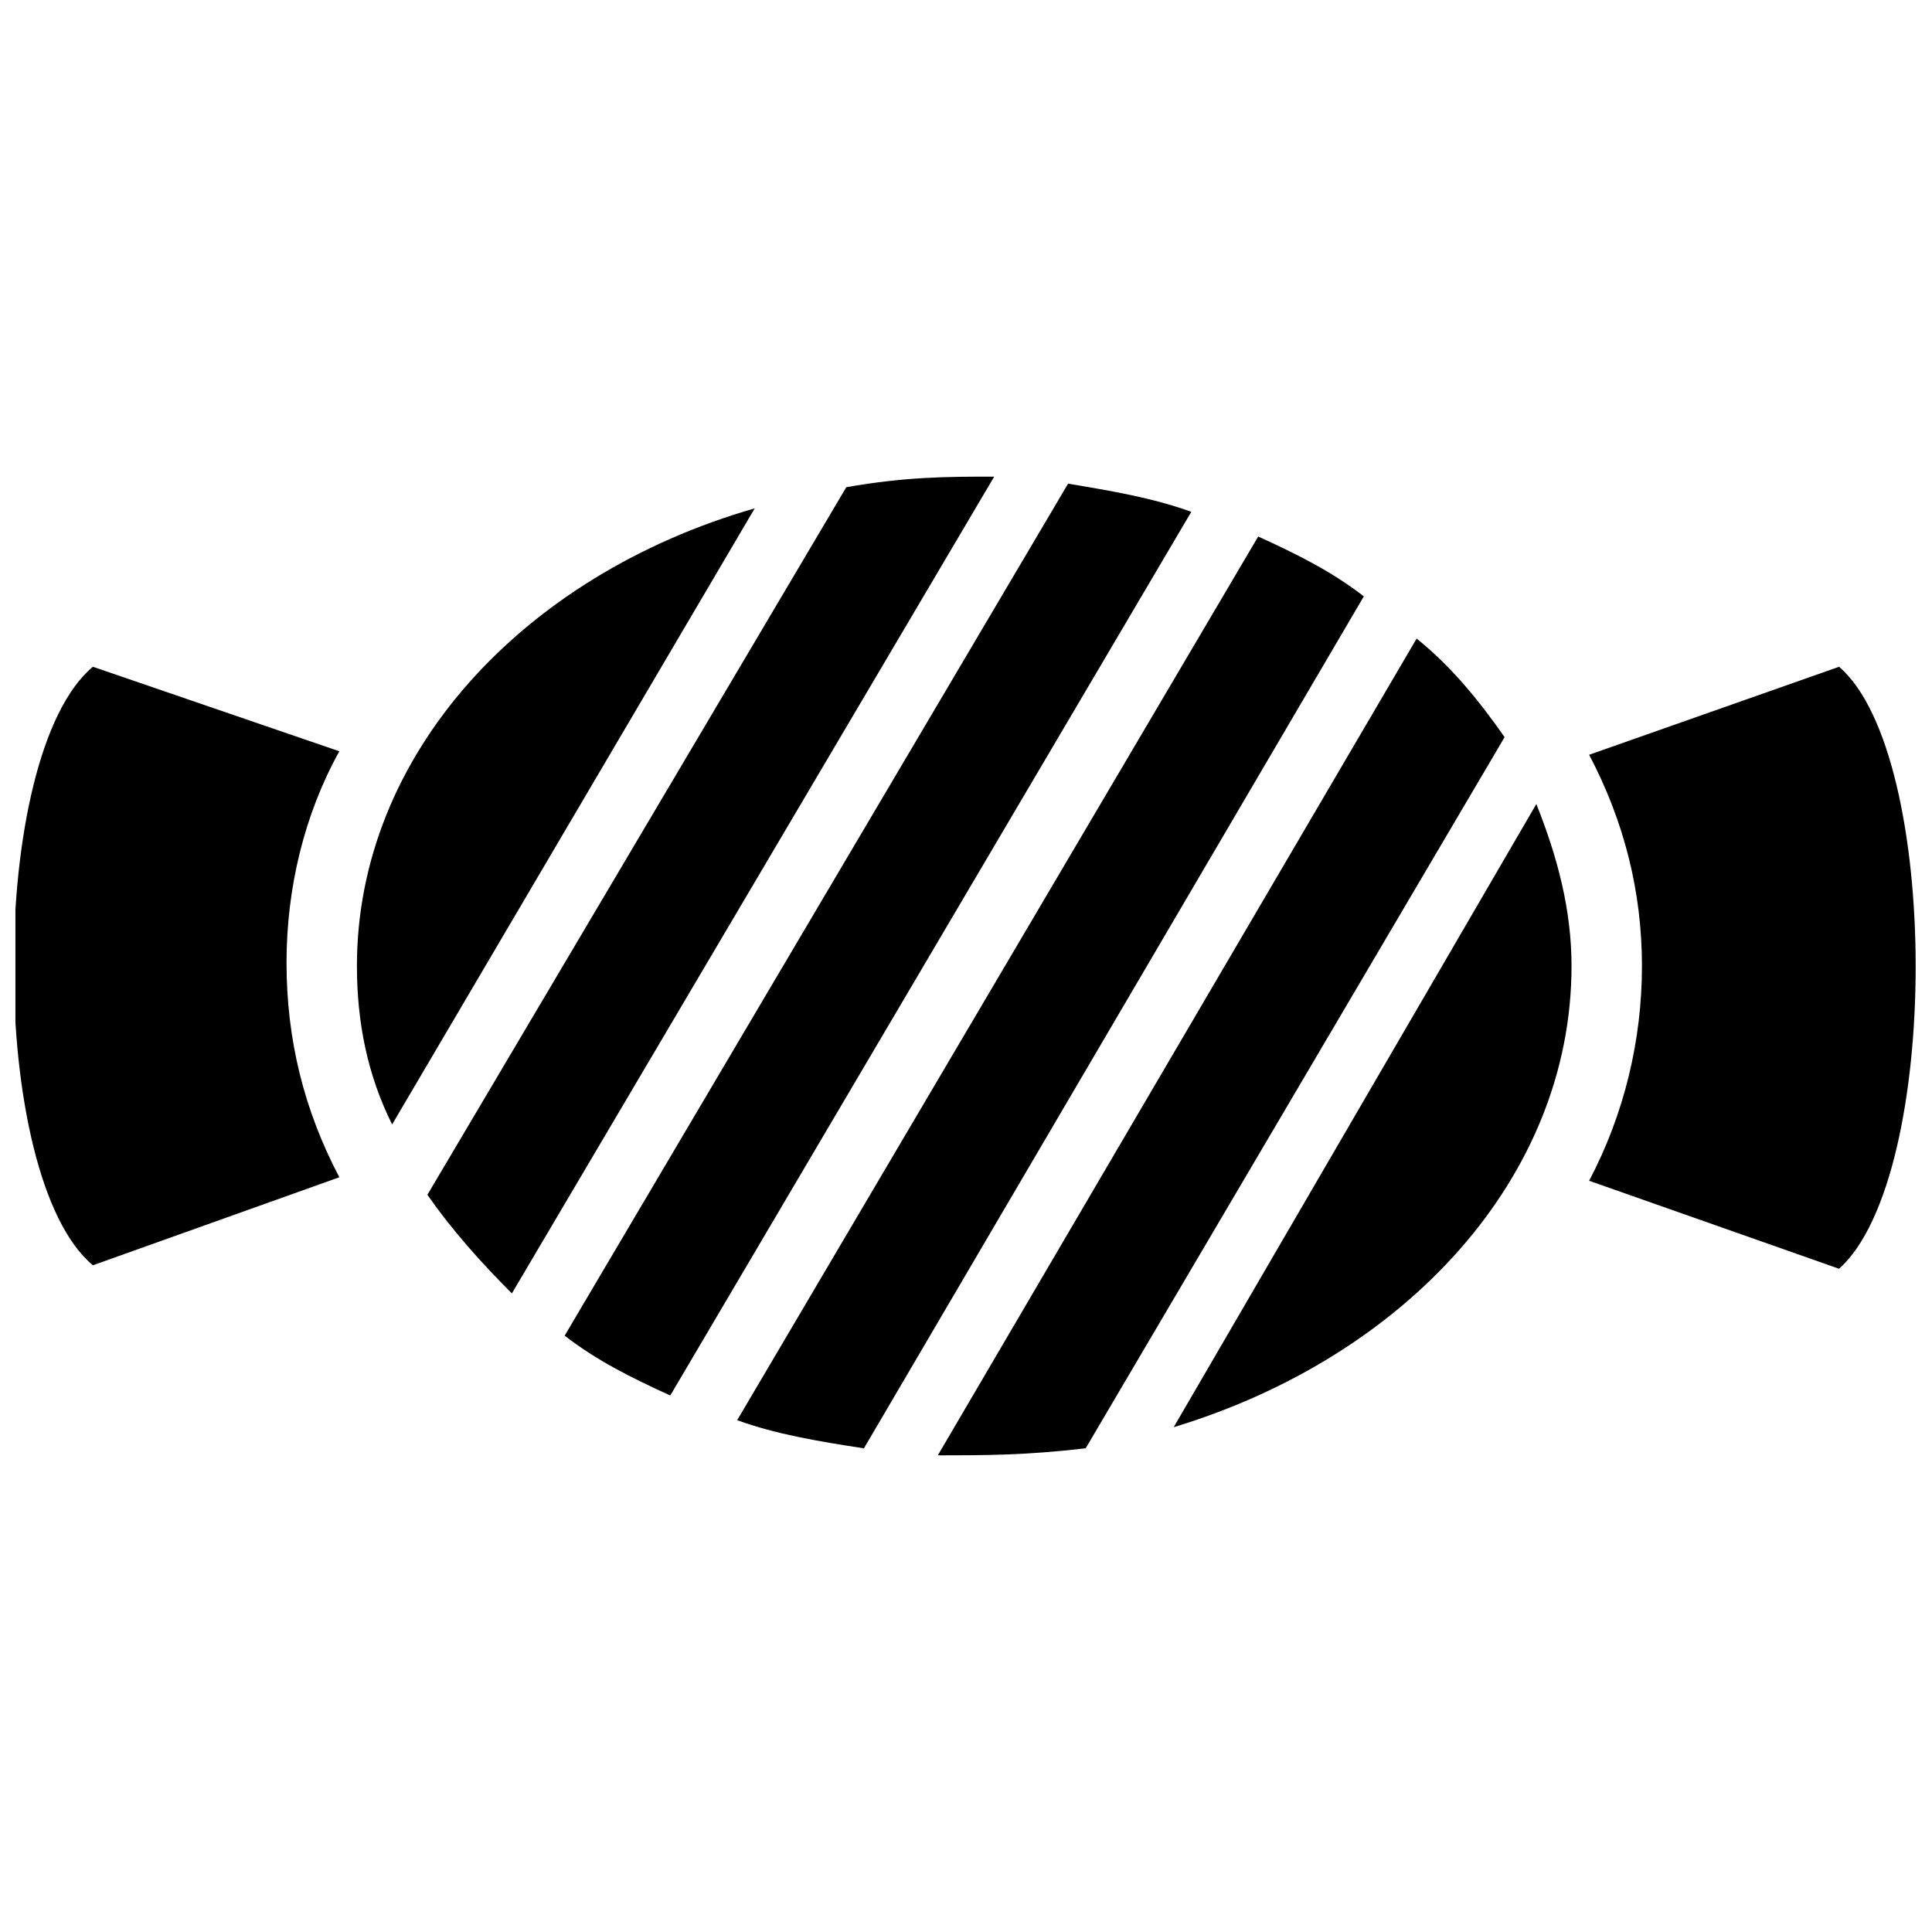 <?xml version="1.0" encoding="UTF-8"?>
<!-- Uploaded to: SVG Repo, www.svgrepo.com, Generator: SVG Repo Mixer Tools -->
<svg width="800px" height="800px" version="1.1" viewBox="144 144 512 512" xmlns="http://www.w3.org/2000/svg">
 <defs>
  <clipPath id="b">
   <path d="m148.09 320h85.906v160h-85.906z"/>
  </clipPath>
  <clipPath id="a">
   <path d="m565 320h86.902v161h-86.902z"/>
  </clipPath>
 </defs>
 <g clip-path="url(#b)">
  <path d="m168.62 320.7c-27.988 23.324-27.988 135.28 0 158.61l65.309-23.324c-9.328-17.727-13.996-36.387-13.996-56.91 0-19.594 4.664-39.184 13.996-55.98z"/>
 </g>
 <g clip-path="url(#a)">
  <path d="m631.38 320.7-66.242 23.324c9.328 17.727 13.996 36.387 13.996 55.98s-4.664 39.184-13.996 56.91l66.242 23.324c27.055-24.258 27.055-136.21 0-159.54z"/>
 </g>
 <path d="m368.28 273.11-111.02 187.53c6.531 9.328 13.996 17.727 22.391 26.125l127.82-216.45c-12.129 0-23.324 0-39.184 2.801z"/>
 <path d="m427.05 272.18-133.41 225.78c8.398 6.531 17.727 11.195 27.988 15.859l138.08-234.18c-10.266-3.731-21.461-5.594-32.656-7.461z"/>
 <path d="m477.44 286.18-138.08 234.18c10.262 3.731 21.457 5.598 33.586 7.465l132.48-225.78c-8.398-6.531-17.727-11.195-27.988-15.859z"/>
 <path d="m238.59 400c0 14.926 2.801 28.922 9.328 41.984l96.098-163.27c-61.578 17.727-105.43 65.309-105.43 121.29z"/>
 <path d="m455.04 522.22c61.578-18.66 105.43-66.242 105.43-122.22 0-14.926-3.731-28.922-9.328-42.918z"/>
 <path d="m519.42 313.23-126.89 216.45c12.129 0 23.324 0 39.184-1.867l111.02-188.46c-6.527-9.332-13.992-18.66-23.32-26.125z"/>
</svg>